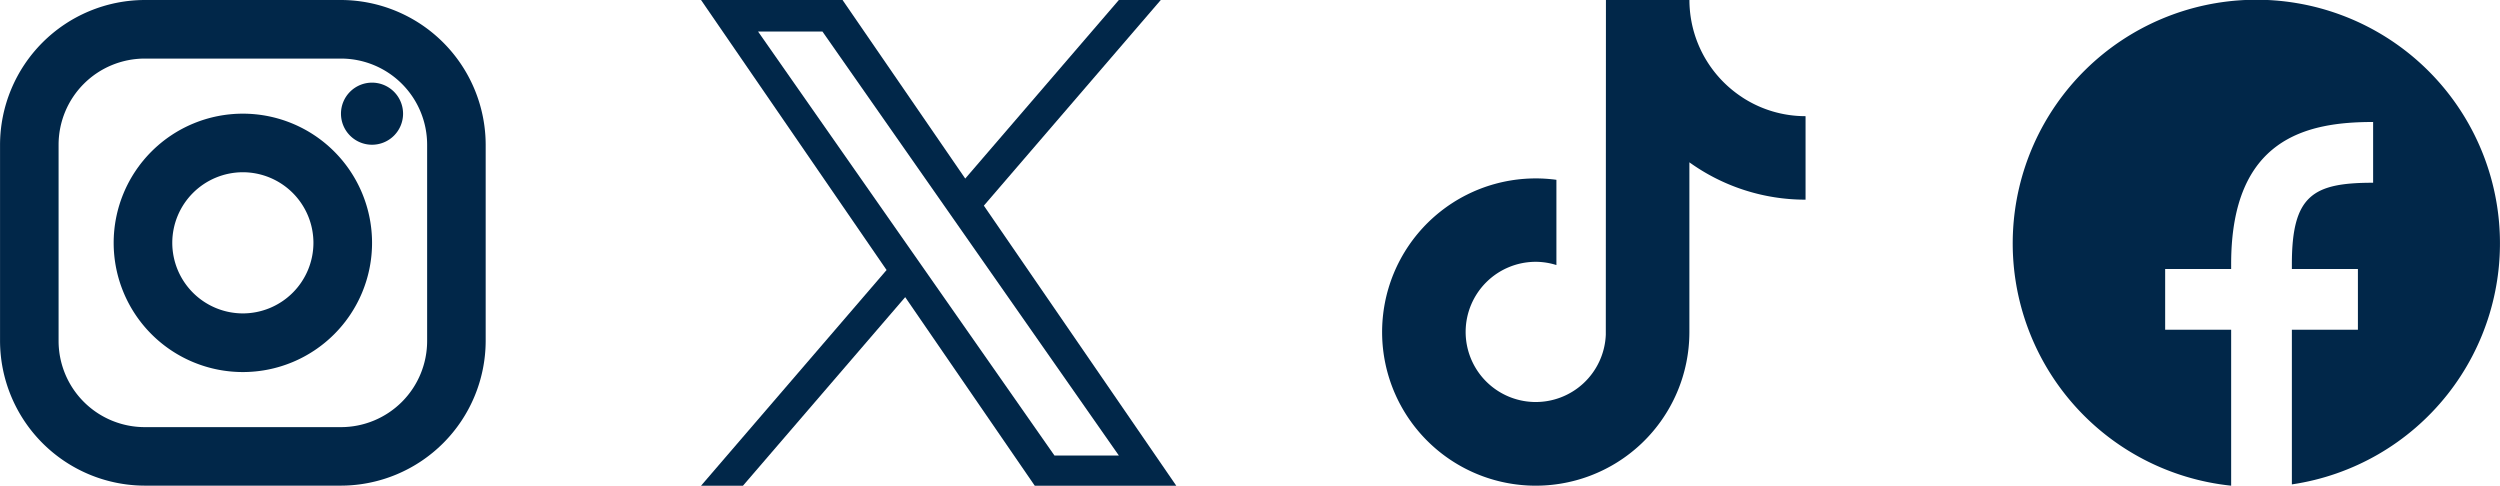 <svg xmlns="http://www.w3.org/2000/svg" xmlns:xlink="http://www.w3.org/1999/xlink" width="249.629" height="48.496" viewBox="0 0 249.629 48.496">
  <defs>
    <clipPath id="clip-path">
      <rect id="長方形_1280" data-name="長方形 1280" width="42.292" height="48.497" fill="#012749"/>
    </clipPath>
  </defs>
  <g id="グループ_593573" data-name="グループ 593573" transform="translate(-1510 -11486.033)">
    <path id="パス_782" data-name="パス 782" d="M23671.281,18746.994h-.008a24.326,24.326,0,1,1,6.07-.129v-15.445h6.594v-6.062h-6.594v-.5c0-6.883,2.133-8.113,8.113-8.113v-6.074l-.016.008c-6.6,0-14.16,1.605-14.16,14.18v.5h-6.59v6.063h6.59v15.574Z" transform="translate(-21938.496 -7212.465)" fill="#012749"/>
    <path id="パス_784" data-name="パス 784" d="M-83.665,189.674a8.605,8.605,0,0,1,8.6,8.6v19.6a8.605,8.605,0,0,1-8.6,8.6h-19.6a8.605,8.605,0,0,1-8.6-8.6v-19.6a8.606,8.606,0,0,1,8.6-8.6h19.6m0-5.849h-19.6a14.488,14.488,0,0,0-14.446,14.446v19.6a14.488,14.488,0,0,0,14.446,14.446h19.6a14.488,14.488,0,0,0,14.446-14.446v-19.6a14.488,14.488,0,0,0-14.446-14.446Z" transform="translate(1627.715 11302.208)" fill="#012749"/>
    <path id="パス_785" data-name="パス 785" d="M-81.619,191.825a3.1,3.1,0,0,0-3.1,3.1,3.1,3.1,0,0,0,3.1,3.1,3.1,3.1,0,0,0,3.1-3.1,3.1,3.1,0,0,0-3.1-3.1Z" transform="translate(1628.766 11302.46)" fill="#012749"/>
    <g id="グループ_1485" data-name="グループ 1485" transform="translate(1521.352 11497.383)">
      <path id="パス_786" data-name="パス 786" d="M-93.817,200.674a7.056,7.056,0,0,1,7.047,7.048,7.056,7.056,0,0,1-7.047,7.047,7.056,7.056,0,0,1-7.048-7.047,7.056,7.056,0,0,1,7.048-7.048m0-5.849a12.9,12.9,0,0,0-12.9,12.9,12.9,12.9,0,0,0,12.9,12.9,12.9,12.9,0,0,0,12.9-12.9,12.9,12.9,0,0,0-12.9-12.9Z" transform="translate(106.715 -194.825)" fill="#012749"/>
    </g>
    <path id="パス_793" data-name="パス 793" d="M22.507,27.2h0L20.63,24.515,5.695,3.151h6.43L24.178,20.392l1.877,2.685L41.722,45.488h-6.43ZM41.72,0,26.381,17.83,14.13,0H0L18.526,26.962,0,48.5H4.186l16.2-18.829L33.323,48.5h14.13L28.24,20.535h0L45.906,0Z" transform="translate(1580 11486.033)" fill="#012749"/>
    <g id="グループ_1749" data-name="グループ 1749" transform="translate(1648 11486.033)" clip-path="url(#clip-path)">
      <path id="パス_792" data-name="パス 792" d="M35.975,9.721a11.622,11.622,0,0,1-5.086-7.605A11.611,11.611,0,0,1,30.692,0H22.355l-.013,33.414a7,7,0,1,1-7-7.272,6.9,6.9,0,0,1,2.068.324V17.954a15.341,15.341,0,1,0,13.278,15.2V16.207a19.83,19.83,0,0,0,11.6,3.73V11.6a11.528,11.528,0,0,1-6.317-1.878" fill="#012749"/>
    </g>
  </g>
</svg>
